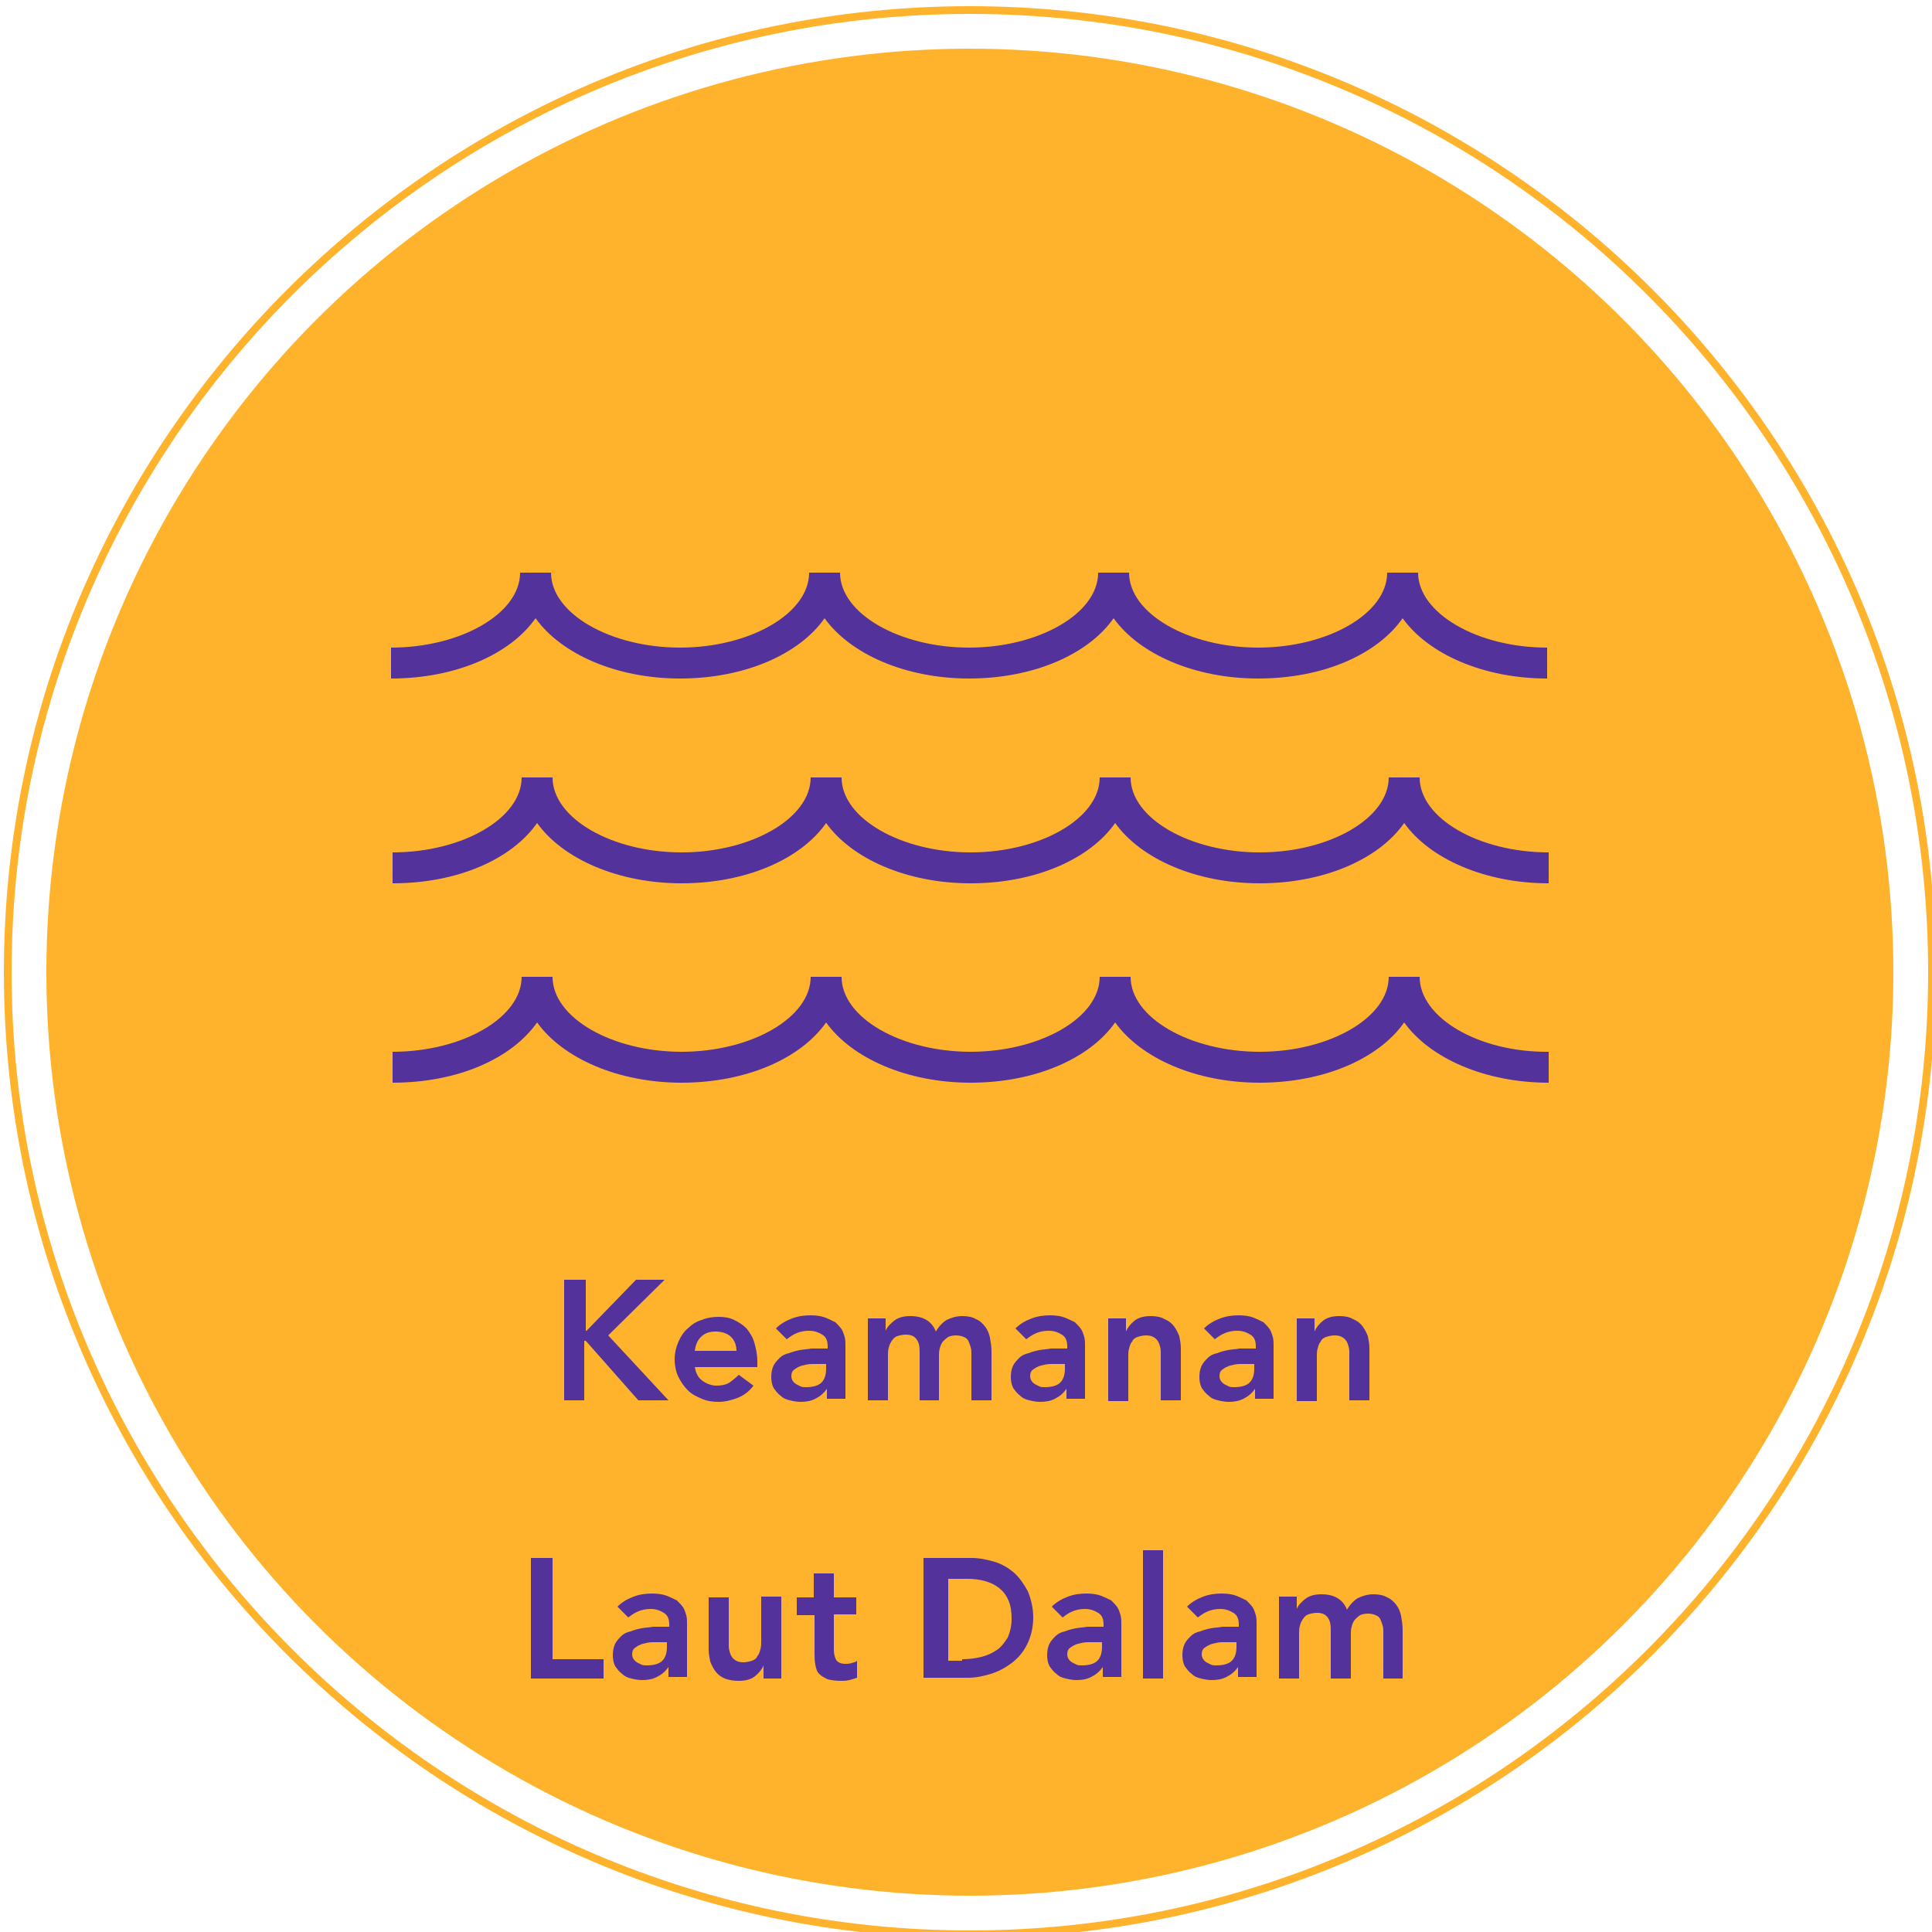 <?xml version="1.0" encoding="utf-8"?>
<!-- Generator: Adobe Illustrator 26.0.2, SVG Export Plug-In . SVG Version: 6.00 Build 0)  -->
<svg version="1.1" xmlns="http://www.w3.org/2000/svg" xmlns:xlink="http://www.w3.org/1999/xlink" x="0px" y="0px"
	 viewBox="0 0 250 250" style="enable-background:new 0 0 250 250;" xml:space="preserve">
<style type="text/css">
	.st0{fill:#FFB32C;}
	.st1{fill:#53329B;}
	.st2{display:none;}
	.st3{display:inline;}
</style>
<g id="Layer_1">
	<g>
		<circle class="st0" cx="125.5" cy="125.8" r="119.5"/>
		<path class="st0" d="M125.5,250.8c-68.9,0-125-56.1-125-125s56.1-125,125-125s125,56.1,125,125S194.4,250.8,125.5,250.8z
			 M125.5,1.8c-68.4,0-124,55.6-124,124s55.6,124,124,124s124-55.6,124-124S193.9,1.8,125.5,1.8z"/>
		<g>
			<path class="st1" d="M69.3,80c3.3,4.6,10.4,7.8,18.7,7.8s15.4-3.1,18.7-7.8c3.3,4.6,10.4,7.8,18.7,7.8s15.4-3.1,18.7-7.8
				c3.3,4.6,10.4,7.8,18.7,7.8c8.4,0,15.4-3.1,18.7-7.8c3.3,4.6,10.4,7.8,18.7,7.8v-4c-9.1,0-16.7-4.5-16.7-9.7h-4
				c0,5.3-7.7,9.7-16.7,9.7s-16.7-4.4-16.7-9.7h-4c0,5.3-7.7,9.7-16.7,9.7s-16.7-4.4-16.7-9.7h-4c0,5.3-7.7,9.7-16.7,9.7
				s-16.7-4.4-16.7-9.7h-4c0,5.3-7.7,9.7-16.7,9.7v4C58.9,87.8,66,84.7,69.3,80z"/>
			<path class="st1" d="M183.7,100.6h-4c0,5.3-7.7,9.7-16.7,9.7s-16.7-4.4-16.7-9.7h-4c0,5.3-7.7,9.7-16.7,9.7s-16.7-4.4-16.7-9.7
				h-4c0,5.3-7.7,9.7-16.7,9.7s-16.7-4.4-16.7-9.7h-4c0,5.3-7.7,9.7-16.7,9.7v4c8.4,0,15.4-3.1,18.7-7.8c3.3,4.6,10.4,7.8,18.7,7.8
				s15.4-3.1,18.7-7.8c3.3,4.6,10.4,7.8,18.7,7.8s15.4-3.1,18.7-7.8c3.3,4.6,10.4,7.8,18.7,7.8s15.4-3.1,18.7-7.8
				c3.3,4.6,10.4,7.8,18.7,7.8v-4C191.4,110.3,183.7,105.9,183.7,100.6z"/>
			<path class="st1" d="M183.7,126.4h-4c0,5.3-7.7,9.7-16.7,9.7s-16.7-4.4-16.7-9.7h-4c0,5.3-7.7,9.7-16.7,9.7s-16.7-4.4-16.7-9.7
				h-4c0,5.3-7.7,9.7-16.7,9.7s-16.7-4.4-16.7-9.7h-4c0,5.3-7.7,9.7-16.7,9.7v4c8.4,0,15.4-3.1,18.7-7.8c3.3,4.6,10.4,7.8,18.7,7.8
				s15.4-3.1,18.7-7.8c3.3,4.6,10.4,7.8,18.7,7.8s15.4-3.1,18.7-7.8c3.3,4.6,10.4,7.8,18.7,7.8s15.4-3.1,18.7-7.8
				c3.3,4.6,10.4,7.8,18.7,7.8v-4C191.4,136.2,183.7,131.7,183.7,126.4z"/>
		</g>
	</g>
</g>
<g id="Layer_3" class="st2">
	<g class="st3">
		<path class="st1" d="M65.4,170.5h6.8c5.7,0,9.7,3.9,9.7,9v0.1c0,5.1-4,9.1-9.7,9.1h-6.8V170.5z M72.1,185.8c3.8,0,6.3-2.6,6.3-6.1
			v-0.1c0-3.6-2.5-6.2-6.3-6.2h-3.6v12.4H72.1z"/>
		<path class="st1" d="M84.6,181.9L84.6,181.9c0-4,2.8-7.2,6.7-7.2c4.4,0,6.6,3.4,6.6,7.4c0,0.3,0,0.6-0.1,0.9H87.7
			c0.3,2.2,1.9,3.5,4,3.5c1.5,0,2.6-0.6,3.7-1.6l1.8,1.6c-1.3,1.6-3.1,2.6-5.6,2.6C87.6,189,84.6,186.1,84.6,181.9z M94.7,180.8
			c-0.2-2-1.4-3.6-3.5-3.6c-1.9,0-3.3,1.5-3.6,3.6H94.7z"/>
		<path class="st1" d="M100.3,181.9L100.3,181.9c0-4,2.8-7.2,6.7-7.2c4.4,0,6.6,3.4,6.6,7.4c0,0.3,0,0.6-0.1,0.9h-10.1
			c0.3,2.2,1.9,3.5,4,3.5c1.5,0,2.6-0.6,3.7-1.6l1.8,1.6c-1.3,1.6-3.1,2.6-5.6,2.6C103.3,189,100.3,186.1,100.3,181.9z M110.4,180.8
			c-0.2-2-1.4-3.6-3.5-3.6c-1.9,0-3.3,1.5-3.6,3.6H110.4z"/>
		<path class="st1" d="M116.7,174.9h3.1v2.3c1-1.4,2.4-2.6,4.7-2.6c3.2,0,6.4,2.6,6.4,7.1v0.1c0,4.5-3.1,7.1-6.4,7.1
			c-2.3,0-3.7-1.1-4.7-2.4v6.3h-3.1C116.7,192.8,116.7,174.9,116.7,174.9z M127.7,181.8L127.7,181.8c0-2.7-1.8-4.4-3.9-4.4
			s-4,1.8-4,4.4v0.1c0,2.7,1.9,4.4,4,4.4C126,186.2,127.7,184.5,127.7,181.8z"/>
		<path class="st1" d="M141.1,186l1.9-2.3c1.7,1.5,3.5,2.4,5.7,2.4c2,0,3.2-0.9,3.2-2.3v-0.1c0-1.3-0.7-2-4.1-2.8
			c-3.9-0.9-6.1-2.1-6.1-5.4v-0.1c0-3.1,2.6-5.3,6.2-5.3c2.7,0,4.8,0.8,6.6,2.3l-1.7,2.4c-1.6-1.2-3.3-1.9-4.9-1.9c-1.9,0-3,1-3,2.2
			v0.1c0,1.4,0.8,2,4.3,2.9c3.8,0.9,5.8,2.3,5.8,5.3v0.1c0,3.4-2.7,5.4-6.5,5.4C145.9,188.9,143.3,188,141.1,186z"/>
		<path class="st1" d="M157.8,181.9L157.8,181.9c0-4,2.8-7.2,6.7-7.2c4.4,0,6.6,3.4,6.6,7.4c0,0.3,0,0.6-0.1,0.9h-10.1
			c0.3,2.2,1.9,3.5,4,3.5c1.5,0,2.6-0.6,3.7-1.6l1.8,1.6c-1.3,1.6-3.1,2.6-5.6,2.6C160.9,189,157.8,186.1,157.8,181.9z M168,180.8
			c-0.2-2-1.4-3.6-3.5-3.6c-1.9,0-3.3,1.5-3.6,3.6H168z"/>
		<path class="st1" d="M182.7,188.7V187c-0.9,1.1-2.4,2-4.4,2c-2.6,0-4.9-1.5-4.9-4.2v-0.1c0-3,2.4-4.5,5.6-4.5
			c1.7,0,2.7,0.2,3.8,0.6v-0.3c0-1.9-1.2-2.9-3.4-2.9c-1.5,0-2.7,0.3-3.9,0.9l-0.9-2.5c1.5-0.7,3-1.1,5.2-1.1c4.1,0,6,2.1,6,5.8v8.1
			h-3.1V188.7z M182.8,182.9c-0.8-0.3-1.9-0.5-3.1-0.5c-2,0-3.1,0.8-3.1,2.1v0.1c0,1.3,1.2,2,2.7,2c2.1,0,3.6-1.2,3.6-2.9
			L182.8,182.9L182.8,182.9z"/>
		<path class="st1" d="M72.6,212l1.9-2.3c1.7,1.5,3.5,2.4,5.7,2.4c2,0,3.2-0.9,3.2-2.3v-0.1c0-1.3-0.7-2-4.1-2.8
			c-3.9-0.9-6.1-2.1-6.1-5.4v-0.1c0-3.1,2.6-5.3,6.2-5.3c2.7,0,4.8,0.8,6.6,2.3l-1.7,2.4c-1.6-1.2-3.3-1.9-4.9-1.9c-1.9,0-3,1-3,2.2
			v0.1c0,1.4,0.8,2,4.3,2.9c3.8,0.9,5.9,2.3,5.9,5.3v0.1c0,3.4-2.7,5.4-6.5,5.4C77.4,214.9,74.8,214,72.6,212z"/>
		<path class="st1" d="M89.3,207.9L89.3,207.9c0-4,2.8-7.2,6.7-7.2c4.4,0,6.6,3.4,6.6,7.4c0,0.3,0,0.6-0.1,0.9h-10
			c0.3,2.2,1.9,3.5,4,3.5c1.5,0,2.6-0.6,3.7-1.6l1.8,1.6c-1.3,1.6-3.1,2.6-5.6,2.6C92.4,215,89.3,212.1,89.3,207.9z M99.5,206.8
			c-0.2-2-1.4-3.6-3.5-3.6c-1.9,0-3.3,1.5-3.6,3.6H99.5z"/>
		<path class="st1" d="M105,207.9L105,207.9c0-4,3-7.2,7.1-7.2c2.6,0,4.2,1,5.5,2.4l-2,2.1c-1-1-2-1.7-3.6-1.7c-2.3,0-4,2-4,4.4v0.1
			c0,2.4,1.7,4.4,4.1,4.4c1.5,0,2.6-0.7,3.6-1.7l1.9,1.9c-1.4,1.5-2.9,2.6-5.6,2.6C108.1,215,105,211.8,105,207.9z"/>
		<path class="st1" d="M120.5,209.7V201h3.1v7.8c0,2.1,1.1,3.4,2.9,3.4s3.1-1.3,3.1-3.4v-7.7h3.1v13.7h-3.1v-2.1
			c-0.9,1.3-2.2,2.4-4.3,2.4C122.3,215,120.5,212.9,120.5,209.7z"/>
		<path class="st1" d="M136.8,200.9h3.1v3.1c0.9-2.1,2.4-3.5,4.9-3.4v3.3h-0.2c-2.8,0-4.7,1.8-4.7,5.4v5.2h-3.1V200.9z"/>
		<path class="st1" d="M147.6,195.8h3.4v3h-3.4V195.8z M147.7,200.9h3.1v13.7h-3.1V200.9z"/>
		<path class="st1" d="M155.6,210.9v-7.3h-1.8v-2.7h1.7v-3.8h3.1v3.8h3.7v2.7h-3.7v6.7c0,1.2,0.6,1.7,1.7,1.7c0.7,0,1.3-0.2,1.9-0.5
			v2.6c-0.8,0.4-1.7,0.7-2.8,0.7C157.2,214.9,155.6,213.9,155.6,210.9z"/>
		<path class="st1" d="M165.2,218.1l1.1-2.3c0.6,0.3,1.2,0.5,1.8,0.5c0.9,0,1.4-0.4,2-1.6l-5.7-13.7h3.4l3.9,10.2l3.6-10.2h3.3
			l-5.5,14.1c-1.1,2.8-2.3,3.8-4.5,3.8C167.1,218.9,166.1,218.6,165.2,218.1z"/>
	</g>
</g>
<g id="Nepali" class="st2">
	<g class="st3">
		<path class="st1" d="M69.5,171.4l0.2-0.3h14.7l1,2l-0.2,0.3h-2.5l0.1,13l-0.2,0.1l-2.4-0.7l0.1-12.5h-4.3c0.1,1.5,0.2,2.8,0.2,3.9
			c0,2.3-0.2,3.6-0.8,4.6c-0.4,0.6-0.9,0.8-1.3,0.8c-0.5,0-1.1-0.4-1.8-1.2c-0.7-0.7-1.1-1.4-1.1-2c0-0.3,0.1-0.6,0.3-0.9
			c0.3-0.4,1.1-0.6,2.3-0.7c0.1-0.7,0.1-1.3,0.1-2c0-0.8,0-1.7-0.1-2.4h-3.1L69.5,171.4z"/>
		<path class="st1" d="M83.9,171.4l0.2-0.3h13l1,2l-0.2,0.3h-2.6l0,3.7l-0.3,0.3c-0.9,0-1.7,0-2.5,0c-0.9,0-1.7,0-2.2,0.1
			c-1.3,0.2-2.2,0.9-2.2,1.8c0,0.5,0.1,0.9,0.4,1.2c1.3-1,2.7-1.5,4.2-1.5c1.7,0,2.8,0.7,3.5,2c0.4,0.8,0.6,1.6,0.6,2.2
			c0,1.4-0.9,2.4-2.7,3.2l-2-2.1c1.9-0.9,3-1.8,3-2.4c0-0.2-0.3-0.5-1.3-0.5c-1.8,0-4.5,1.2-4.5,3.3c0,2.2,3,3.3,7.8,3.8l-1.1,2.4
			l-0.1,0c-5.1-1.2-9-3.8-9-7.3c0-0.6,0.2-1.3,0.6-1.9c-1.1-1.2-1.8-2.3-1.8-3.5c0-1.3,1-2.7,3-2.9c1.2-0.1,2.4-0.1,4.2-0.1v-1.7h-8
			L83.9,171.4z"/>
		<path class="st1" d="M96.7,171.4l0.2-0.3h2.8c-0.7-0.9-1.1-1.6-1.1-2.5c0-2,1.7-4.1,5.1-4.1c3,0,6.2,1.6,9.8,5.2l-0.6,1h-0.2
			c-2.4-2.2-4.8-3.7-7.5-3.7c-2.6,0-4.2,1.5-4.2,3.3c0,0.4,0.1,0.7,0.2,0.9h2.2l1,2l-0.2,0.3h-2.5l0.1,13l-0.2,0.1l-2.4-0.7
			l0.1-12.5h-1.5L96.7,171.4z"/>
		<path class="st1" d="M103,171.4l0.2-0.3h10.5l1,2l-0.2,0.3h-3.4c0.1,0.6,0.2,1.2,0.2,1.8c0,2.9-1.3,4.4-3.2,5.4
			c1.2,1.3,3.1,2.5,5.4,3.6l-1.1,2.5h-0.2c-3-2.2-5.3-4.6-6.7-7.2c-0.4-0.6-0.6-1.2-0.6-1.5c0-0.2,0.1-0.5,0.2-0.8
			c0.2-0.4,0.7-0.6,1.4-0.6c0.7,0,1.4,0,1.8,0.1c0.3-0.4,0.5-1.1,0.5-2.2c0-0.4,0-0.8-0.1-1.1H104L103,171.4z"/>
		<path class="st1" d="M113.2,171.4l0.2-0.3h2.5c-1.1-2.9-1.7-4.7-3.9-4.7c-1.1,0-2,0.2-2.8,0.4h-0.1l-1.1-2.8c1-0.3,2-0.4,3-0.4
			c3,0,4,2.3,6.4,7.4h2.4l1,2l-0.2,0.3h-2.5l0.1,13l-0.2,0.1l-2.4-0.7l0.1-12.5h-1.5L113.2,171.4z"/>
		<path class="st1" d="M125.6,171.4l0.2-0.3h15.7l1,2l-0.2,0.3h-2.5l0.1,13l-0.2,0.1l-2.3-0.7l0.1-5.1c-0.6,0.1-1.3,0.1-2,0.1
			c-1,0-2.4-0.3-3.4-0.8c-0.4,0.6-1.1,1.1-1.7,1.5c1.2,1.2,2.9,2.3,5.2,3.4l-1.1,2.4h-0.2c-2.4-1.9-4.6-3.9-6-6
			c-0.7-1.1-1.1-2-1.1-2.6c0-0.8,0.5-1.5,1.5-1.5c0.3,0,0.9,0,1.2,0.1c0.1-0.5,0.2-1.2,0.2-1.9c0-0.8-0.1-1.5-0.2-2h-3.3
			L125.6,171.4z M132.1,173.4c0.2,1.1,0.3,2.2,0.3,3.2c0,0.6,0,1.1-0.1,1.5c0.7,0.1,1.5,0.2,2.4,0.2c1.1,0,1.9-0.1,2.6-0.3v-4.7
			H132.1z"/>
		<path class="st1" d="M141,171.4l0.2-0.3h15l1,2l-0.2,0.3h-2.5l0.1,13l-0.2,0.1l-2.3-0.7l0.1-5.2h-4.7c0,1.9-0.1,2.1-0.5,2.5
			c-0.2,0.2-0.5,0.3-0.7,0.3c-0.5,0-1.2-0.4-2.1-1.3c-0.8-0.8-1.3-1.6-1.3-2.3c0-0.7,0.4-1.3,2.3-1.7v-4.7H142L141,171.4z
			 M147.3,178.2h4.7v-4.8h-4.7V178.2z"/>
		<path class="st1" d="M146.2,187.6h0.2c2.1,2.8,3.9,4.1,5.5,4.1c1.2,0,2.4-0.8,2.4-1.8c0-0.2-0.2-0.6-0.8-0.6c-0.6,0-1.3,0.3-2,0.8
			h-0.2l-1.2-2.1c0.9-0.7,1.8-1,2.5-1c1.1,0,2,0.6,2.8,2c0.4,0.7,0.5,1.3,0.5,1.9c0,1.5-1.3,2.7-3.2,2.7c-2.2,0-4.5-1.7-7.2-5.3
			L146.2,187.6z"/>
		<path class="st1" d="M155.7,171.4l0.2-0.3h13.3l1,2l-0.2,0.3h-3l0,4.2l-0.2,0.3h-1.7c-3.9,0-5.1,1.3-5.1,2.9c0,1.5,1,2.5,2.4,2.5
			c1,0,1.8-0.3,2.5-0.7c-0.3-0.4-0.4-0.8-0.4-1.3c0-1.2,0.9-1.9,2.1-1.9c1.4,0,2.4,1.2,2.4,2.5c0,0.9-0.5,1.6-1.3,2.3
			c1.3,1.2,2.1,2.2,2.1,3.6c0,1.2-0.7,2.3-1.9,3h-0.1l-2.5-2c1.3-0.8,2-1.6,2-2.5c0-0.5-0.2-1.1-0.7-1.5c-1,0.5-1.9,0.7-2.9,0.7
			c-1.7,0-3.1-0.7-4.2-1.8c-1-1-2.1-2.4-2.1-4.1c0-1.9,1.1-3.9,5.1-3.9h1.5c0.4,0,0.5-0.2,0.5-0.6v-1.7h-7.9L155.7,171.4z"/>
		<path class="st1" d="M163.4,187.2c0.3,0,0.7,0,1,0c1.5,0,2.8,0.5,3.9,1.3c1.2,0.8,2.9,2.5,4.5,4.1l-0.6,0.9H172
			c-2.4-2.3-4-3.8-6.3-3.8c-0.4,0-0.9,0-1.3,0.1l-0.1-0.1L163.4,187.2z"/>
		<path class="st1" d="M168.8,171.4l0.2-0.3h10.5l1,2l-0.2,0.3h-3.4c0.1,0.6,0.2,1.2,0.2,1.8c0,2.9-1.3,4.4-3.2,5.4
			c1.2,1.3,3.1,2.5,5.4,3.6l-1.1,2.5h-0.2c-3-2.2-5.3-4.6-6.7-7.2c-0.4-0.6-0.6-1.2-0.6-1.5c0-0.2,0.1-0.5,0.2-0.8
			c0.2-0.4,0.7-0.6,1.4-0.6c0.7,0,1.4,0,1.8,0.1c0.3-0.4,0.5-1.1,0.5-2.2c0-0.4,0-0.8-0.1-1.1h-4.7L168.8,171.4z"/>
		<path class="st1" d="M92.8,207.4l0.2-0.3h15.7l1,2l-0.2,0.3H107l0.1,13l-0.2,0.1l-2.3-0.7l0.1-5.1c-0.6,0.1-1.3,0.1-2,0.1
			c-1,0-2.4-0.3-3.4-0.8c-0.4,0.6-1.1,1.1-1.7,1.5c1.2,1.2,2.9,2.3,5.2,3.4l-1.1,2.4h-0.2c-2.4-1.9-4.6-3.9-6-6
			c-0.7-1.1-1.1-2-1.1-2.6c0-0.8,0.5-1.5,1.5-1.5c0.3,0,0.9,0,1.2,0.1c0.1-0.5,0.2-1.2,0.2-1.9c0-0.8-0.1-1.5-0.2-2h-3.3L92.8,207.4
			z M99.3,209.4c0.2,1.1,0.3,2.2,0.3,3.2c0,0.6,0,1.1-0.1,1.5c0.7,0.1,1.5,0.2,2.4,0.2c1.1,0,1.9-0.1,2.6-0.3v-4.7H99.3z"/>
		<path class="st1" d="M98.8,223.6h0.2c2.1,2.8,3.9,4.1,5.5,4.1c1.2,0,2.4-0.8,2.4-1.8c0-0.2-0.2-0.6-0.8-0.6c-0.6,0-1.3,0.3-2,0.8
			h-0.2l-1.2-2.1c0.9-0.7,1.8-1,2.5-1c1.1,0,2,0.6,2.8,2c0.4,0.7,0.5,1.3,0.5,1.9c0,1.5-1.3,2.7-3.2,2.7c-2.2,0-4.5-1.7-7.2-5.3
			L98.8,223.6z"/>
		<path class="st1" d="M108.2,207.4l0.2-0.3h10.5l1,2l-0.2,0.3h-3.4c0.1,0.6,0.2,1.2,0.2,1.8c0,2.9-1.3,4.4-3.2,5.4
			c1.2,1.3,3.1,2.5,5.4,3.6l-1.1,2.5h-0.2c-3-2.2-5.3-4.6-6.7-7.2c-0.4-0.6-0.6-1.2-0.6-1.5c0-0.2,0.1-0.5,0.2-0.8
			c0.2-0.4,0.7-0.6,1.4-0.6c0.7,0,1.4,0,1.8,0.1c0.3-0.4,0.5-1.1,0.5-2.2c0-0.4,0-0.8-0.1-1.1h-4.7L108.2,207.4z"/>
		<path class="st1" d="M118.5,207.4l0.2-0.3h17.9l1,2l-0.2,0.3h-7.5v3.5l0,0c0.7-0.6,1.6-0.8,2.3-0.8c1.1,0,2,0.4,2.7,1.3
			c0.8,0.9,1.2,1.9,1.2,3c0,1.5-0.7,3.2-1.8,4.6h-0.2l-2.2-1.7c1.3-1.6,2.2-3.2,2.2-4.3c0-0.5-0.2-0.8-0.7-0.8c-1.1,0-2.3,1-3.5,2.3
			l0,5.8l-0.2,0.1l-2.3-0.7l0.1-3.3l0,0c-0.7,0.6-1.6,0.8-2.4,0.8c-1.6,0-2.5-0.8-3.6-1.8c-0.8-0.9-1.3-1.9-1.3-3
			c0-2.1,1.7-3.5,4-3.5c0.9,0,2,0.1,3.3,0.6v-2.2h-8.1L118.5,207.4z M127.6,213.4c-0.4-0.1-0.9-0.1-1.4-0.1c-2.4,0-3.6,1.2-3.6,2.7
			c0,0.8,0.6,1.2,1.6,1.2c1.1,0,2.3-0.6,3.4-1.7V213.4z"/>
		<path class="st1" d="M130.8,223.2c0.3,0,0.7,0,1,0c1.5,0,2.8,0.5,3.9,1.3c1.2,0.8,2.9,2.5,4.5,4.1l-0.6,0.9h-0.2
			c-2.4-2.3-4-3.8-6.3-3.8c-0.4,0-0.9,0-1.3,0.1l-0.1-0.1L130.8,223.2z"/>
		<path class="st1" d="M136.1,207.4l0.2-0.3H150l1,2l-0.2,0.3h-2.5l0.1,13l-0.2,0.1l-2.3-0.7l0.1-3.9c-0.7,0.4-1.3,0.6-2,0.6
			c-0.9,0-1.9-0.4-2.9-1c-1.8-1.3-2.5-2.4-2.5-5.5c0-0.9,0-1.8,0-2.6h-1.4L136.1,207.4z M141.1,210.4L141.1,210.4
			c-0.1,0.5-0.1,1.2-0.1,1.8c0,2.7,0.1,4.2,1.6,4.2c0.7,0,1.4-0.3,2.2-0.9L141.1,210.4z M141.9,209.5l3.7,5l0.1,0
			c0.1-0.3,0.1-0.7,0.1-1.1v-4L141.9,209.5L141.9,209.5z"/>
		<path class="st1" d="M149.5,207.4l0.2-0.3h6.5l1,2l-0.2,0.3h-2.5l0.1,13l-0.2,0.1l-2.4-0.7l0.1-12.5h-1.5L149.5,207.4z"/>
	</g>
</g>
<g id="hindi">
	<g>
		<path class="st1" d="M73,165.6h2.8v6.6h0.1l6.4-6.6h3.7l-7.3,7.2l7.8,8.4h-3.9l-6.8-7.7h-0.2v7.7H73V165.6z"/>
		<path class="st1" d="M89.9,176.8c0.1,0.8,0.4,1.4,0.9,1.8c0.5,0.4,1.2,0.7,1.9,0.7c0.7,0,1.2-0.1,1.7-0.4c0.4-0.3,0.8-0.6,1.2-1
			l1.9,1.4c-0.6,0.8-1.3,1.3-2.1,1.6c-0.8,0.3-1.6,0.5-2.4,0.5c-0.8,0-1.5-0.1-2.2-0.4c-0.7-0.3-1.3-0.6-1.8-1.1s-0.9-1.1-1.2-1.7
			s-0.5-1.4-0.5-2.3s0.2-1.6,0.5-2.3c0.3-0.7,0.7-1.3,1.2-1.7c0.5-0.5,1.1-0.9,1.8-1.1c0.7-0.3,1.5-0.4,2.2-0.4c0.7,0,1.4,0.1,2,0.4
			c0.6,0.3,1.1,0.6,1.6,1.1c0.4,0.5,0.8,1.1,1,1.8c0.2,0.7,0.4,1.5,0.4,2.5v0.7H89.9z M95.3,174.8c0-0.8-0.3-1.4-0.7-1.8
			s-1.1-0.7-2-0.7c-0.8,0-1.4,0.2-1.9,0.7c-0.5,0.5-0.7,1.1-0.8,1.8H95.3z"/>
		<path class="st1" d="M107,179.7L107,179.7c-0.4,0.6-0.9,1-1.5,1.3c-0.6,0.3-1.2,0.4-1.9,0.4c-0.5,0-1-0.1-1.4-0.2
			c-0.5-0.1-0.9-0.3-1.2-0.6c-0.4-0.3-0.6-0.6-0.9-1c-0.2-0.4-0.3-0.9-0.3-1.4c0-0.6,0.1-1.1,0.3-1.5c0.2-0.4,0.5-0.7,0.8-1
			s0.7-0.5,1.2-0.6c0.5-0.2,0.9-0.3,1.4-0.4c0.5-0.1,1-0.1,1.5-0.2c0.5,0,1,0,1.4,0h0.7v-0.3c0-0.7-0.2-1.2-0.7-1.5
			c-0.5-0.3-1-0.5-1.7-0.5c-0.6,0-1.1,0.1-1.6,0.3c-0.5,0.2-0.9,0.5-1.3,0.8l-1.4-1.4c0.6-0.6,1.3-1,2.1-1.3
			c0.8-0.3,1.6-0.4,2.4-0.4c0.7,0,1.4,0.1,1.9,0.3c0.5,0.2,0.9,0.4,1.3,0.6c0.3,0.3,0.6,0.6,0.8,0.9c0.2,0.3,0.3,0.7,0.4,1
			c0.1,0.4,0.1,0.7,0.1,1s0,0.6,0,0.9v6.1H107V179.7z M106.9,176.5h-0.6c-0.4,0-0.8,0-1.2,0c-0.5,0-0.9,0.1-1.3,0.2
			c-0.4,0.1-0.7,0.3-1,0.5c-0.3,0.2-0.4,0.5-0.4,0.9c0,0.2,0.1,0.5,0.2,0.6c0.1,0.2,0.3,0.3,0.4,0.4c0.2,0.1,0.4,0.2,0.6,0.3
			c0.2,0.1,0.4,0.1,0.7,0.1c0.9,0,1.6-0.2,2-0.6s0.6-1,0.6-1.8V176.5z"/>
		<path class="st1" d="M112.1,170.6h2.5v1.6h0c0.2-0.5,0.6-0.9,1.1-1.3c0.5-0.4,1.2-0.6,2.1-0.6c1.7,0,2.8,0.7,3.3,2
			c0.4-0.7,0.9-1.2,1.4-1.5c0.6-0.3,1.3-0.5,2-0.5c0.7,0,1.3,0.1,1.8,0.4c0.5,0.2,0.9,0.6,1.2,1c0.3,0.4,0.5,0.9,0.6,1.4
			c0.1,0.6,0.2,1.1,0.2,1.8v6.3h-2.6v-6c0-0.3,0-0.6-0.1-0.9c-0.1-0.3-0.2-0.6-0.3-0.8s-0.3-0.4-0.6-0.5c-0.2-0.1-0.6-0.2-1-0.2
			c-0.4,0-0.8,0.1-1,0.2c-0.3,0.2-0.5,0.4-0.7,0.6c-0.2,0.3-0.3,0.5-0.4,0.9c-0.1,0.3-0.1,0.7-0.1,1v5.7H119v-6.3
			c0-0.7-0.1-1.2-0.4-1.6c-0.3-0.4-0.7-0.6-1.4-0.6c-0.4,0-0.8,0.1-1.1,0.2s-0.5,0.3-0.7,0.6s-0.3,0.5-0.4,0.9
			c-0.1,0.3-0.1,0.7-0.1,1v5.8h-2.6V170.6z"/>
		<path class="st1" d="M138,179.7L138,179.7c-0.4,0.6-0.9,1-1.5,1.3c-0.6,0.3-1.2,0.4-1.9,0.4c-0.5,0-1-0.1-1.4-0.2
			c-0.5-0.1-0.9-0.3-1.2-0.6c-0.4-0.3-0.6-0.6-0.9-1c-0.2-0.4-0.3-0.9-0.3-1.4c0-0.6,0.1-1.1,0.3-1.5c0.2-0.4,0.5-0.7,0.8-1
			s0.7-0.5,1.2-0.6c0.5-0.2,0.9-0.3,1.4-0.4c0.5-0.1,1-0.1,1.5-0.2c0.5,0,1,0,1.4,0h0.7v-0.3c0-0.7-0.2-1.2-0.7-1.5
			c-0.5-0.3-1-0.5-1.7-0.5c-0.6,0-1.1,0.1-1.6,0.3c-0.5,0.2-0.9,0.5-1.3,0.8l-1.4-1.4c0.6-0.6,1.3-1,2.1-1.3
			c0.8-0.3,1.6-0.4,2.4-0.4c0.7,0,1.4,0.1,1.9,0.3c0.5,0.2,0.9,0.4,1.3,0.6c0.3,0.3,0.6,0.6,0.8,0.9c0.2,0.3,0.3,0.7,0.4,1
			c0.1,0.4,0.1,0.7,0.1,1s0,0.6,0,0.9v6.1H138V179.7z M137.8,176.5h-0.6c-0.4,0-0.8,0-1.2,0c-0.5,0-0.9,0.1-1.3,0.2
			c-0.4,0.1-0.7,0.3-1,0.5c-0.3,0.2-0.4,0.5-0.4,0.9c0,0.2,0.1,0.5,0.2,0.6c0.1,0.2,0.3,0.3,0.4,0.4c0.2,0.1,0.4,0.2,0.6,0.3
			c0.2,0.1,0.4,0.1,0.7,0.1c0.9,0,1.6-0.2,2-0.6s0.6-1,0.6-1.8V176.5z"/>
		<path class="st1" d="M143.2,170.6h2.5v1.7h0c0.2-0.5,0.6-1,1.1-1.4c0.5-0.4,1.2-0.6,2.1-0.6c0.7,0,1.3,0.1,1.8,0.4
			c0.5,0.2,0.9,0.5,1.2,0.9c0.3,0.4,0.5,0.8,0.7,1.3c0.1,0.5,0.2,1,0.2,1.6v6.7h-2.6v-5.3c0-0.3,0-0.6,0-1c0-0.4-0.1-0.7-0.2-1
			s-0.3-0.6-0.6-0.8c-0.3-0.2-0.6-0.3-1.1-0.3c-0.4,0-0.8,0.1-1.1,0.2c-0.3,0.1-0.6,0.3-0.7,0.6c-0.2,0.2-0.3,0.5-0.4,0.9
			c-0.1,0.3-0.1,0.7-0.1,1v5.8h-2.6V170.6z"/>
		<path class="st1" d="M162.4,179.7L162.4,179.7c-0.4,0.6-0.9,1-1.5,1.3c-0.6,0.3-1.2,0.4-1.9,0.4c-0.5,0-1-0.1-1.4-0.2
			c-0.5-0.1-0.9-0.3-1.2-0.6c-0.4-0.3-0.6-0.6-0.9-1c-0.2-0.4-0.3-0.9-0.3-1.4c0-0.6,0.1-1.1,0.3-1.5c0.2-0.4,0.5-0.7,0.8-1
			s0.7-0.5,1.2-0.6c0.5-0.2,0.9-0.3,1.4-0.4c0.5-0.1,1-0.1,1.5-0.2c0.5,0,1,0,1.4,0h0.7v-0.3c0-0.7-0.2-1.2-0.7-1.5
			c-0.5-0.3-1-0.5-1.7-0.5c-0.6,0-1.1,0.1-1.6,0.3c-0.5,0.2-0.9,0.5-1.3,0.8l-1.4-1.4c0.6-0.6,1.3-1,2.1-1.3
			c0.8-0.3,1.6-0.4,2.4-0.4c0.7,0,1.4,0.1,1.9,0.3c0.5,0.2,0.9,0.4,1.3,0.6c0.3,0.3,0.6,0.6,0.8,0.9c0.2,0.3,0.3,0.7,0.4,1
			c0.1,0.4,0.1,0.7,0.1,1s0,0.6,0,0.9v6.1h-2.4V179.7z M162.3,176.5h-0.6c-0.4,0-0.8,0-1.2,0c-0.5,0-0.9,0.1-1.3,0.2
			c-0.4,0.1-0.7,0.3-1,0.5c-0.3,0.2-0.4,0.5-0.4,0.9c0,0.2,0.1,0.5,0.2,0.6c0.1,0.2,0.3,0.3,0.4,0.4c0.2,0.1,0.4,0.2,0.6,0.3
			c0.2,0.1,0.4,0.1,0.7,0.1c0.9,0,1.6-0.2,2-0.6s0.6-1,0.6-1.8V176.5z"/>
		<path class="st1" d="M167.6,170.6h2.5v1.7h0c0.2-0.5,0.6-1,1.1-1.4c0.5-0.4,1.2-0.6,2.1-0.6c0.7,0,1.3,0.1,1.8,0.4
			c0.5,0.2,0.9,0.5,1.2,0.9c0.3,0.4,0.5,0.8,0.7,1.3c0.1,0.5,0.2,1,0.2,1.6v6.7h-2.6v-5.3c0-0.3,0-0.6,0-1c0-0.4-0.1-0.7-0.2-1
			s-0.3-0.6-0.6-0.8c-0.3-0.2-0.6-0.3-1.1-0.3c-0.4,0-0.8,0.1-1.1,0.2c-0.3,0.1-0.6,0.3-0.7,0.6c-0.2,0.2-0.3,0.5-0.4,0.9
			c-0.1,0.3-0.1,0.7-0.1,1v5.8h-2.6V170.6z"/>
		<path class="st1" d="M68.7,201.6h2.8v13.1h6.6v2.5h-9.4V201.6z"/>
		<path class="st1" d="M86.5,215.7L86.5,215.7c-0.4,0.6-0.9,1-1.5,1.3c-0.6,0.3-1.2,0.4-1.9,0.4c-0.5,0-1-0.1-1.4-0.2
			c-0.5-0.1-0.9-0.3-1.2-0.6c-0.4-0.3-0.6-0.6-0.9-1c-0.2-0.4-0.3-0.9-0.3-1.4c0-0.6,0.1-1.1,0.3-1.5c0.2-0.4,0.5-0.7,0.8-1
			s0.7-0.5,1.2-0.6c0.5-0.2,0.9-0.3,1.4-0.4c0.5-0.1,1-0.1,1.5-0.2c0.5,0,1,0,1.4,0h0.7v-0.3c0-0.7-0.2-1.2-0.7-1.5
			c-0.5-0.3-1-0.5-1.7-0.5c-0.6,0-1.1,0.1-1.6,0.3c-0.5,0.2-0.9,0.5-1.3,0.8l-1.4-1.4c0.6-0.6,1.3-1,2.1-1.3
			c0.8-0.3,1.6-0.4,2.4-0.4c0.7,0,1.4,0.1,1.9,0.3c0.5,0.2,0.9,0.4,1.3,0.6c0.3,0.3,0.6,0.6,0.8,0.9c0.2,0.3,0.3,0.7,0.4,1
			c0.1,0.4,0.1,0.7,0.1,1s0,0.6,0,0.9v6.1h-2.4V215.7z M86.3,212.5h-0.6c-0.4,0-0.8,0-1.2,0c-0.5,0-0.9,0.1-1.3,0.2
			c-0.4,0.1-0.7,0.3-1,0.5c-0.3,0.2-0.4,0.5-0.4,0.9c0,0.2,0.1,0.5,0.2,0.6c0.1,0.2,0.3,0.3,0.4,0.4c0.2,0.1,0.4,0.2,0.6,0.3
			c0.2,0.1,0.4,0.1,0.7,0.1c0.9,0,1.6-0.2,2-0.6s0.6-1,0.6-1.8V212.5z"/>
		<path class="st1" d="M101.3,217.2h-2.5v-1.7h0c-0.2,0.5-0.6,1-1.1,1.4c-0.5,0.4-1.2,0.6-2.1,0.6c-0.7,0-1.3-0.1-1.8-0.3
			s-0.9-0.5-1.2-0.9c-0.3-0.4-0.5-0.8-0.7-1.3c-0.1-0.5-0.2-1-0.2-1.6v-6.7h2.6v5.3c0,0.3,0,0.6,0,1c0,0.4,0.1,0.7,0.2,1
			c0.1,0.3,0.3,0.6,0.6,0.8c0.3,0.2,0.6,0.3,1.1,0.3c0.4,0,0.8-0.1,1.1-0.2s0.6-0.3,0.7-0.6c0.2-0.2,0.3-0.5,0.4-0.9
			c0.1-0.3,0.1-0.7,0.1-1v-5.8h2.6V217.2z"/>
		<path class="st1" d="M103.1,208.9v-2.2h2.2v-3.1h2.6v3.1h2.9v2.2h-2.9v4.6c0,0.5,0.1,0.9,0.3,1.3c0.2,0.3,0.6,0.5,1.2,0.5
			c0.2,0,0.5,0,0.8-0.1c0.3-0.1,0.5-0.1,0.7-0.3v2.2c-0.3,0.1-0.6,0.2-1,0.3c-0.4,0.1-0.8,0.1-1.1,0.1c-0.7,0-1.3-0.1-1.7-0.2
			c-0.4-0.2-0.8-0.4-1.1-0.7c-0.3-0.3-0.4-0.7-0.5-1.2c-0.1-0.5-0.1-1-0.1-1.6v-4.8H103.1z"/>
		<path class="st1" d="M119.6,201.6h6.1c1,0,2,0.2,3,0.5s1.8,0.8,2.5,1.4s1.3,1.5,1.8,2.4c0.4,1,0.7,2.1,0.7,3.4
			c0,1.3-0.3,2.5-0.8,3.5c-0.5,1-1.2,1.8-2,2.4c-0.8,0.6-1.7,1.1-2.7,1.4s-1.9,0.5-2.9,0.5h-5.8V201.6z M124.5,214.7
			c0.9,0,1.7-0.1,2.5-0.3c0.8-0.2,1.4-0.5,2-0.9c0.6-0.4,1-1,1.4-1.6c0.3-0.7,0.5-1.5,0.5-2.4c0-0.9-0.1-1.7-0.4-2.4
			c-0.3-0.7-0.7-1.2-1.2-1.6c-0.5-0.4-1.1-0.7-1.8-0.9c-0.7-0.2-1.5-0.3-2.3-0.3h-2.5v10.6H124.5z"/>
		<path class="st1" d="M142.7,215.7L142.7,215.7c-0.4,0.6-0.9,1-1.5,1.3c-0.6,0.3-1.2,0.4-1.9,0.4c-0.5,0-1-0.1-1.4-0.2
			c-0.5-0.1-0.9-0.3-1.2-0.6c-0.4-0.3-0.6-0.6-0.9-1c-0.2-0.4-0.3-0.9-0.3-1.4c0-0.6,0.1-1.1,0.3-1.5c0.2-0.4,0.5-0.7,0.8-1
			s0.7-0.5,1.2-0.6c0.5-0.2,0.9-0.3,1.4-0.4c0.5-0.1,1-0.1,1.5-0.2c0.5,0,1,0,1.4,0h0.7v-0.3c0-0.7-0.2-1.2-0.7-1.5
			c-0.5-0.3-1-0.5-1.7-0.5c-0.6,0-1.1,0.1-1.6,0.3c-0.5,0.2-0.9,0.5-1.3,0.8l-1.4-1.4c0.6-0.6,1.3-1,2.1-1.3
			c0.8-0.3,1.6-0.4,2.4-0.4c0.7,0,1.4,0.1,1.9,0.3c0.5,0.2,0.9,0.4,1.3,0.6c0.3,0.3,0.6,0.6,0.8,0.9c0.2,0.3,0.3,0.7,0.4,1
			c0.1,0.4,0.1,0.7,0.1,1s0,0.6,0,0.9v6.1h-2.4V215.7z M142.5,212.5H142c-0.4,0-0.8,0-1.2,0c-0.5,0-0.9,0.1-1.3,0.2
			c-0.4,0.1-0.7,0.3-1,0.5c-0.3,0.2-0.4,0.5-0.4,0.9c0,0.2,0.1,0.5,0.2,0.6c0.1,0.2,0.3,0.3,0.4,0.4c0.2,0.1,0.4,0.2,0.6,0.3
			c0.2,0.1,0.4,0.1,0.7,0.1c0.9,0,1.6-0.2,2-0.6s0.6-1,0.6-1.8V212.5z"/>
		<path class="st1" d="M147.9,200.6h2.6v16.6h-2.6V200.6z"/>
		<path class="st1" d="M160.2,215.7L160.2,215.7c-0.4,0.6-0.9,1-1.5,1.3c-0.6,0.3-1.2,0.4-1.9,0.4c-0.5,0-1-0.1-1.4-0.2
			c-0.5-0.1-0.9-0.3-1.2-0.6c-0.4-0.3-0.6-0.6-0.9-1c-0.2-0.4-0.3-0.9-0.3-1.4c0-0.6,0.1-1.1,0.3-1.5c0.2-0.4,0.5-0.7,0.8-1
			s0.7-0.5,1.2-0.6c0.5-0.2,0.9-0.3,1.4-0.4c0.5-0.1,1-0.1,1.5-0.2c0.5,0,1,0,1.4,0h0.7v-0.3c0-0.7-0.2-1.2-0.7-1.5
			c-0.5-0.3-1-0.5-1.7-0.5c-0.6,0-1.1,0.1-1.6,0.3c-0.5,0.2-0.9,0.5-1.3,0.8l-1.4-1.4c0.6-0.6,1.3-1,2.1-1.3
			c0.8-0.3,1.6-0.4,2.4-0.4c0.7,0,1.4,0.1,1.9,0.3c0.5,0.2,0.9,0.4,1.3,0.6c0.3,0.3,0.6,0.6,0.8,0.9c0.2,0.3,0.3,0.7,0.4,1
			c0.1,0.4,0.1,0.7,0.1,1s0,0.6,0,0.9v6.1h-2.4V215.7z M160,212.5h-0.6c-0.4,0-0.8,0-1.2,0c-0.5,0-0.9,0.1-1.3,0.2
			c-0.4,0.1-0.7,0.3-1,0.5c-0.3,0.2-0.4,0.5-0.4,0.9c0,0.2,0.1,0.5,0.2,0.6c0.1,0.2,0.3,0.3,0.4,0.4c0.2,0.1,0.4,0.2,0.6,0.3
			c0.2,0.1,0.4,0.1,0.7,0.1c0.9,0,1.6-0.2,2-0.6s0.6-1,0.6-1.8V212.5z"/>
		<path class="st1" d="M165.3,206.6h2.5v1.6h0c0.2-0.5,0.6-0.9,1.1-1.3c0.5-0.4,1.2-0.6,2.1-0.6c1.7,0,2.8,0.7,3.3,2
			c0.4-0.7,0.9-1.2,1.4-1.5c0.6-0.3,1.3-0.5,2-0.5c0.7,0,1.3,0.1,1.8,0.4c0.5,0.2,0.9,0.6,1.2,1c0.3,0.4,0.5,0.9,0.6,1.4
			c0.1,0.6,0.2,1.1,0.2,1.8v6.3H179v-6c0-0.3,0-0.6-0.1-0.9c-0.1-0.3-0.2-0.6-0.3-0.8s-0.3-0.4-0.6-0.5c-0.2-0.1-0.6-0.2-1-0.2
			c-0.4,0-0.8,0.1-1,0.2c-0.3,0.2-0.5,0.4-0.7,0.6c-0.2,0.3-0.3,0.5-0.4,0.9c-0.1,0.3-0.1,0.7-0.1,1v5.7h-2.6v-6.3
			c0-0.7-0.1-1.2-0.4-1.6c-0.3-0.4-0.7-0.6-1.4-0.6c-0.4,0-0.8,0.1-1.1,0.2s-0.5,0.3-0.7,0.6s-0.3,0.5-0.4,0.9
			c-0.1,0.3-0.1,0.7-0.1,1v5.8h-2.6V206.6z"/>
	</g>
</g>
<g id="Layer_5">
</g>
</svg>
